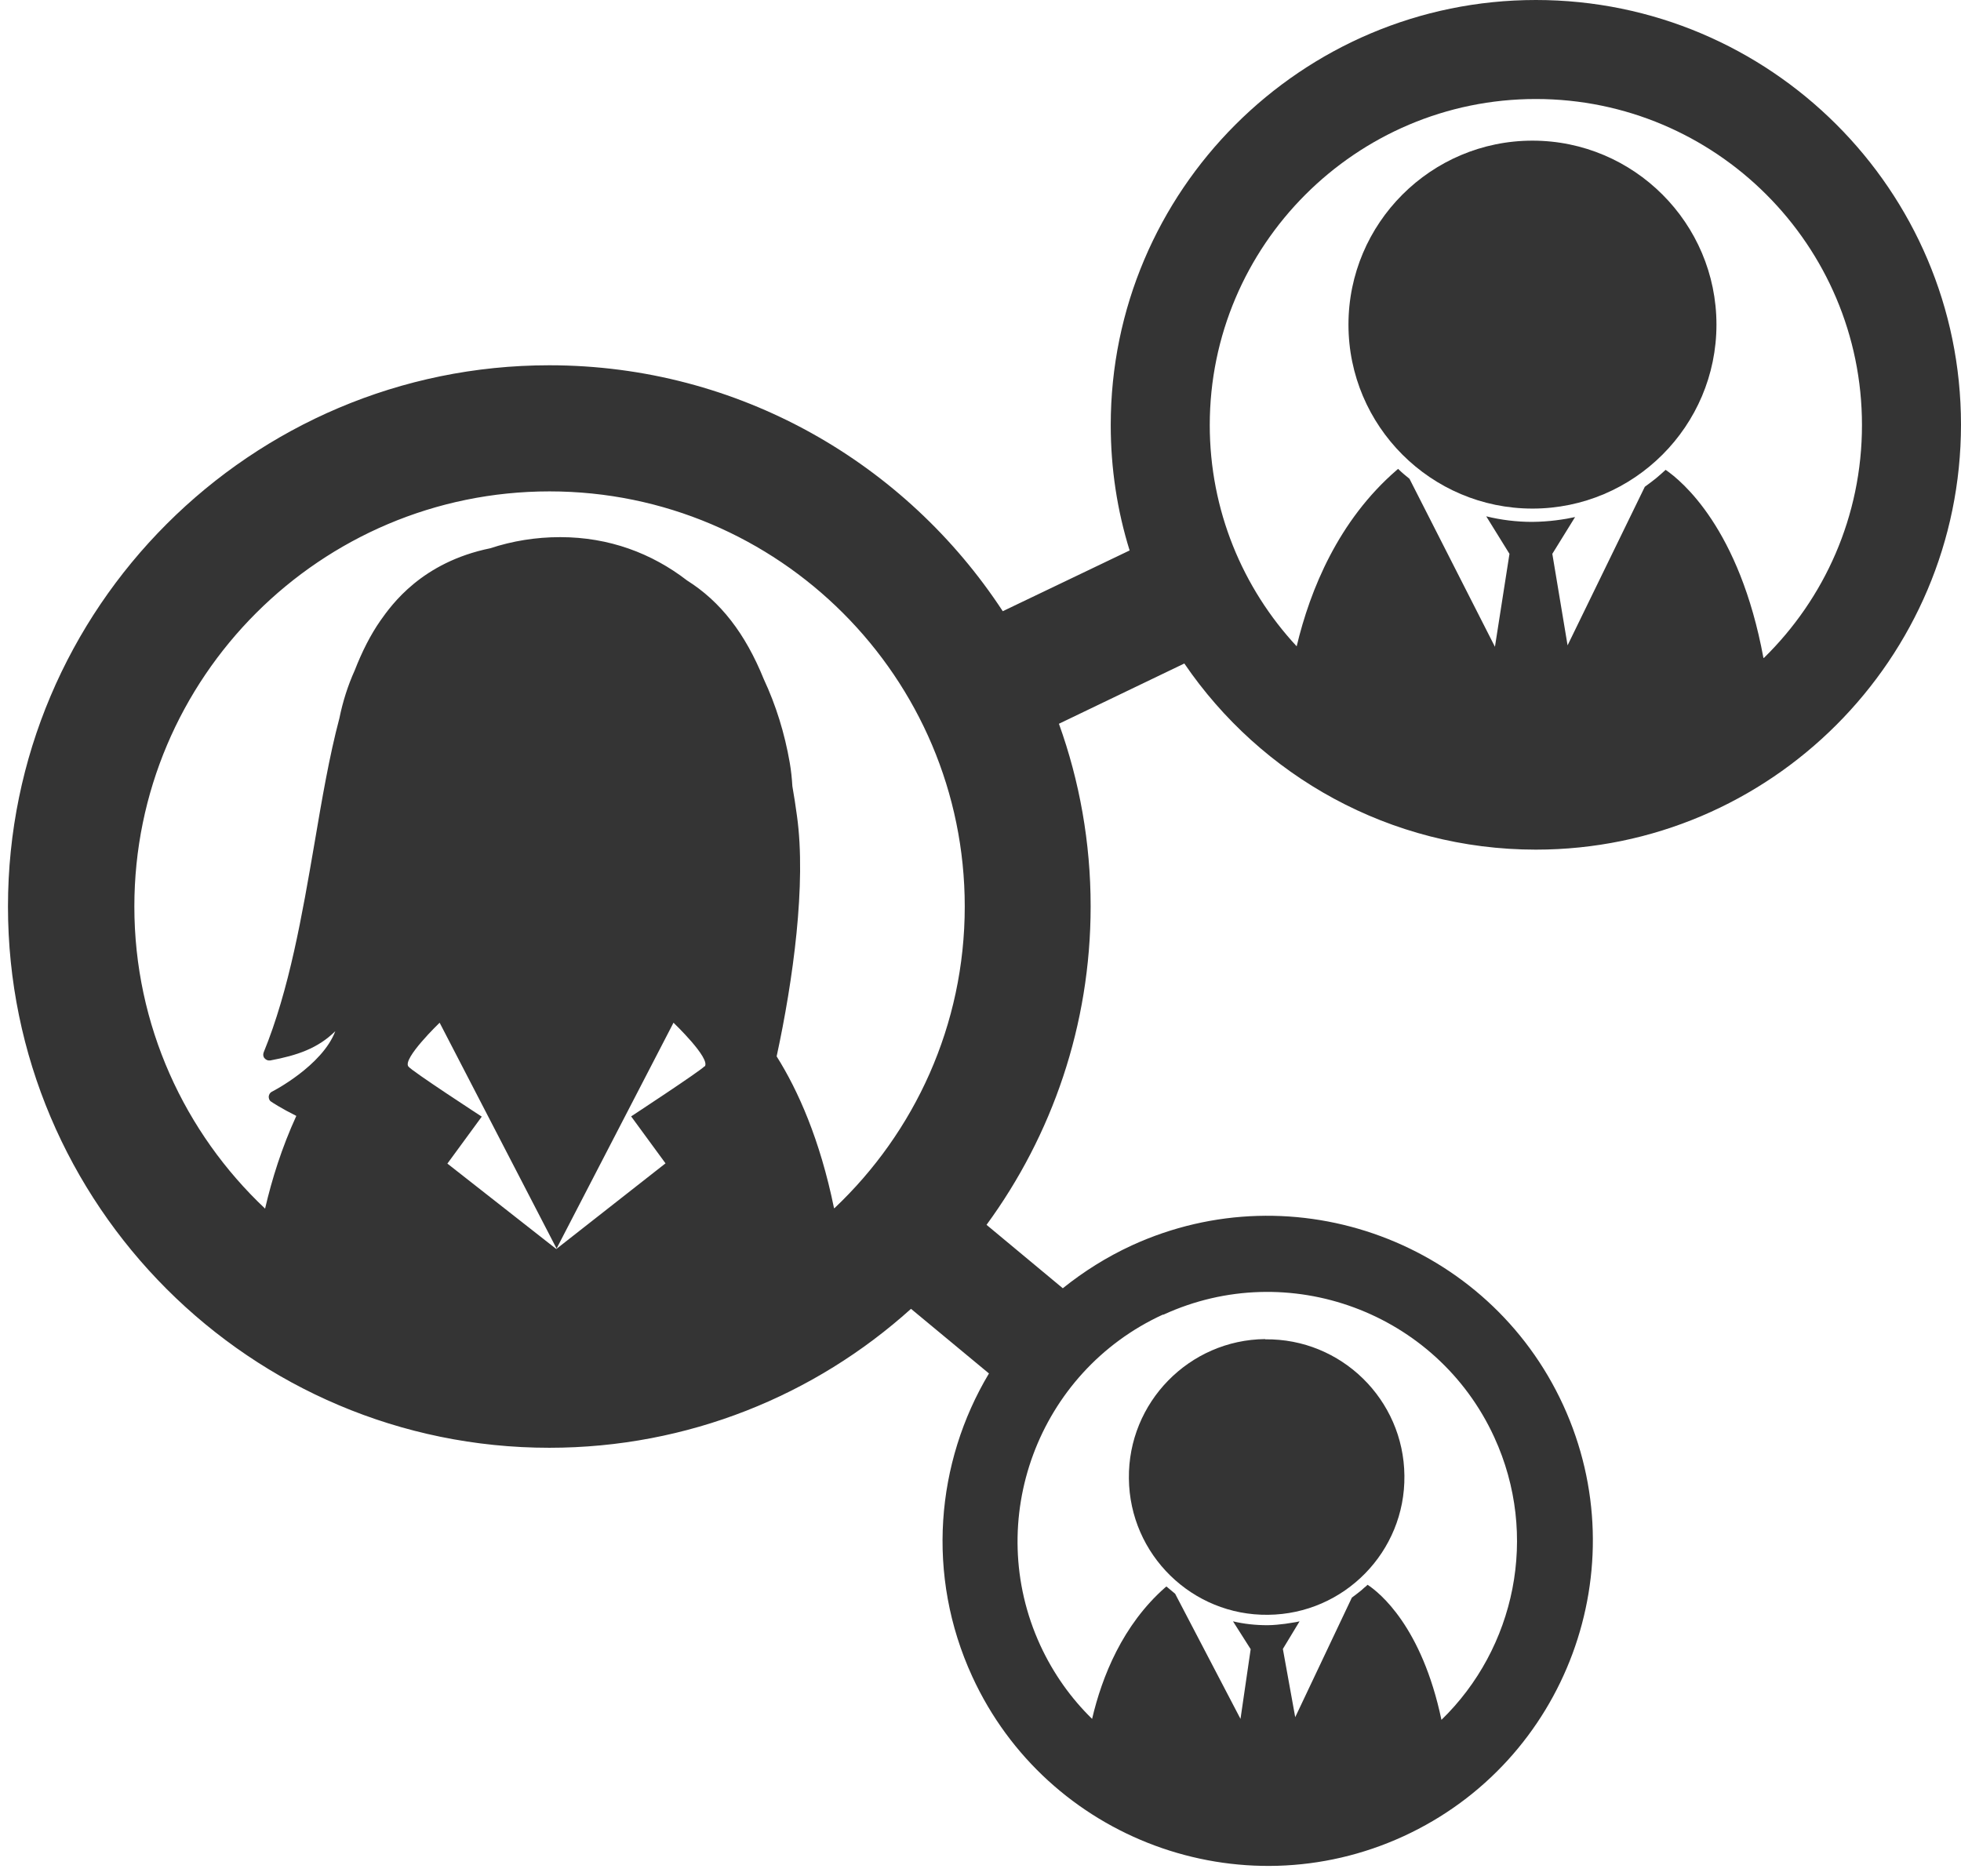 <svg width="162" height="155" viewBox="0 0 162 155" fill="none" xmlns="http://www.w3.org/2000/svg">
<g clip-path="url(#clip0_201_166)">
<path d="M126.598 11.621C118.218 11.621 111.398 18.441 111.398 26.821C111.398 35.201 118.218 42.021 126.598 42.021C134.978 42.021 141.798 35.201 141.798 26.821C141.798 18.441 134.978 11.621 126.598 11.621Z" fill="#343434"/>
<path d="M126.879 0C107.519 0 91.759 15.76 91.759 35.12C91.759 38.72 92.299 42.2 93.319 45.48L82.839 50.5C74.839 38.28 61.059 30.18 45.379 30.18C20.719 30.18 0.659 50.24 0.659 74.9C0.659 99.56 20.719 119.62 45.379 119.62C56.859 119.62 67.339 115.28 75.259 108.14L81.699 113.48C77.299 120.84 76.479 130.16 80.319 138.52C86.499 151.98 102.479 157.9 115.939 151.72C129.399 145.54 135.319 129.56 129.139 116.1C122.959 102.64 106.979 96.72 93.499 102.9C91.419 103.86 89.519 105.06 87.799 106.44L81.499 101.2C86.899 93.82 90.099 84.72 90.099 74.88C90.099 69.6 89.179 64.52 87.479 59.8L97.839 54.82C104.159 64.1 114.819 70.2 126.879 70.2C146.239 70.2 161.999 54.44 161.999 35.08C161.999 15.72 146.239 0 126.879 0ZM96.119 108.62C106.439 103.88 118.699 108.42 123.439 118.74C127.179 126.88 125.159 136.2 119.079 142.1C117.459 134.4 113.979 131.6 112.979 130.94C112.879 131.04 112.779 131.12 112.679 131.2C112.579 131.3 112.479 131.38 112.359 131.48C112.139 131.66 111.919 131.82 111.679 132L106.999 141.88L105.979 136.24L107.359 133.96C107.179 134 107.019 134.04 106.839 134.06C106.399 134.14 105.939 134.2 105.479 134.24C105.219 134.26 104.979 134.28 104.719 134.28C103.739 134.28 102.779 134.18 101.859 133.96L103.319 136.26L102.479 142.02L97.079 131.68C96.839 131.48 96.599 131.28 96.359 131.08L96.259 131.16C92.739 134.26 91.039 138.52 90.219 142.02C88.479 140.32 87.019 138.28 85.939 135.94C81.199 125.62 85.739 113.36 96.059 108.62H96.119ZM58.199 88.1C57.899 88.46 52.139 92.24 52.139 92.24L54.979 96.12L45.979 103.18V103.22V103.2H45.959L36.959 96.14L39.799 92.26C39.799 92.26 34.019 88.5 33.739 88.12C33.219 87.48 36.319 84.5 36.319 84.5L45.979 103.16L55.639 84.5C55.639 84.5 58.739 87.46 58.219 88.12L58.199 88.1ZM68.899 99.82C67.739 94.14 65.919 90.08 64.159 87.28C65.519 81 66.619 73.02 65.839 67.42C65.719 66.56 65.599 65.74 65.459 64.96C65.419 64.32 65.359 63.68 65.239 63C64.819 60.58 64.099 58.26 63.099 56.12C61.559 52.32 59.519 49.7 56.759 47.96C53.859 45.72 50.319 44.38 46.279 44.38C44.259 44.38 42.319 44.7 40.499 45.3C34.839 46.46 32.359 49.96 31.439 51.26C30.599 52.46 29.899 53.86 29.299 55.4C28.739 56.64 28.319 57.96 28.039 59.34C27.199 62.5 26.599 66.04 25.979 69.68C24.959 75.62 23.899 81.78 21.779 86.96C21.719 87.12 21.739 87.32 21.859 87.44C21.979 87.58 22.139 87.64 22.319 87.62C24.559 87.2 26.259 86.62 27.699 85.2C26.619 88.06 22.519 90.18 22.459 90.2C22.299 90.28 22.219 90.44 22.199 90.6C22.199 90.78 22.259 90.94 22.399 91.02C22.479 91.08 23.239 91.58 24.479 92.2C23.279 94.82 22.459 97.44 21.899 99.86C15.259 93.6 11.099 84.72 11.099 74.9C11.099 55.98 26.479 40.6 45.399 40.6C64.319 40.6 79.699 55.98 79.699 74.9C79.699 84.7 75.559 93.56 68.939 99.82H68.899ZM145.679 54.36C143.699 43.66 138.939 39.74 137.599 38.82C137.459 38.94 137.339 39.06 137.199 39.18C137.059 39.3 136.919 39.42 136.779 39.54C136.479 39.78 136.179 40 135.879 40.22L129.499 53.32L128.239 45.76L130.119 42.72C129.879 42.76 129.659 42.82 129.419 42.86C128.819 42.96 128.219 43.04 127.599 43.08C127.259 43.1 126.919 43.12 126.579 43.12C125.279 43.12 123.999 42.96 122.779 42.66L124.699 45.76L123.499 53.44L116.439 39.56C116.119 39.3 115.799 39.04 115.499 38.74L115.359 38.86C110.579 43 108.239 48.7 107.119 53.4C102.659 48.6 99.939 42.16 99.939 35.12C99.939 20.28 112.019 8.18 126.879 8.18C141.739 8.18 153.819 20.26 153.819 35.12C153.819 42.66 150.719 49.46 145.719 54.36H145.679Z" fill="#343434"/>
<path d="M104.519 110.64C98.239 110.7 93.179 115.88 93.259 122.16C93.319 128.44 98.479 133.5 104.759 133.42C111.039 133.36 116.099 128.2 116.019 121.92C115.959 115.64 110.799 110.58 104.519 110.66V110.64Z" fill="#343434"/>
<path d="M45.961 103.16L45.981 103.18V103.16V103.14L45.961 103.16Z" fill="#343434"/>
</g>
<defs>
<clipPath id="clip0_201_166">
<rect width="161.34" height="154.2" fill="white" transform="translate(0.66)"/>
</clipPath>
</defs>
</svg>
